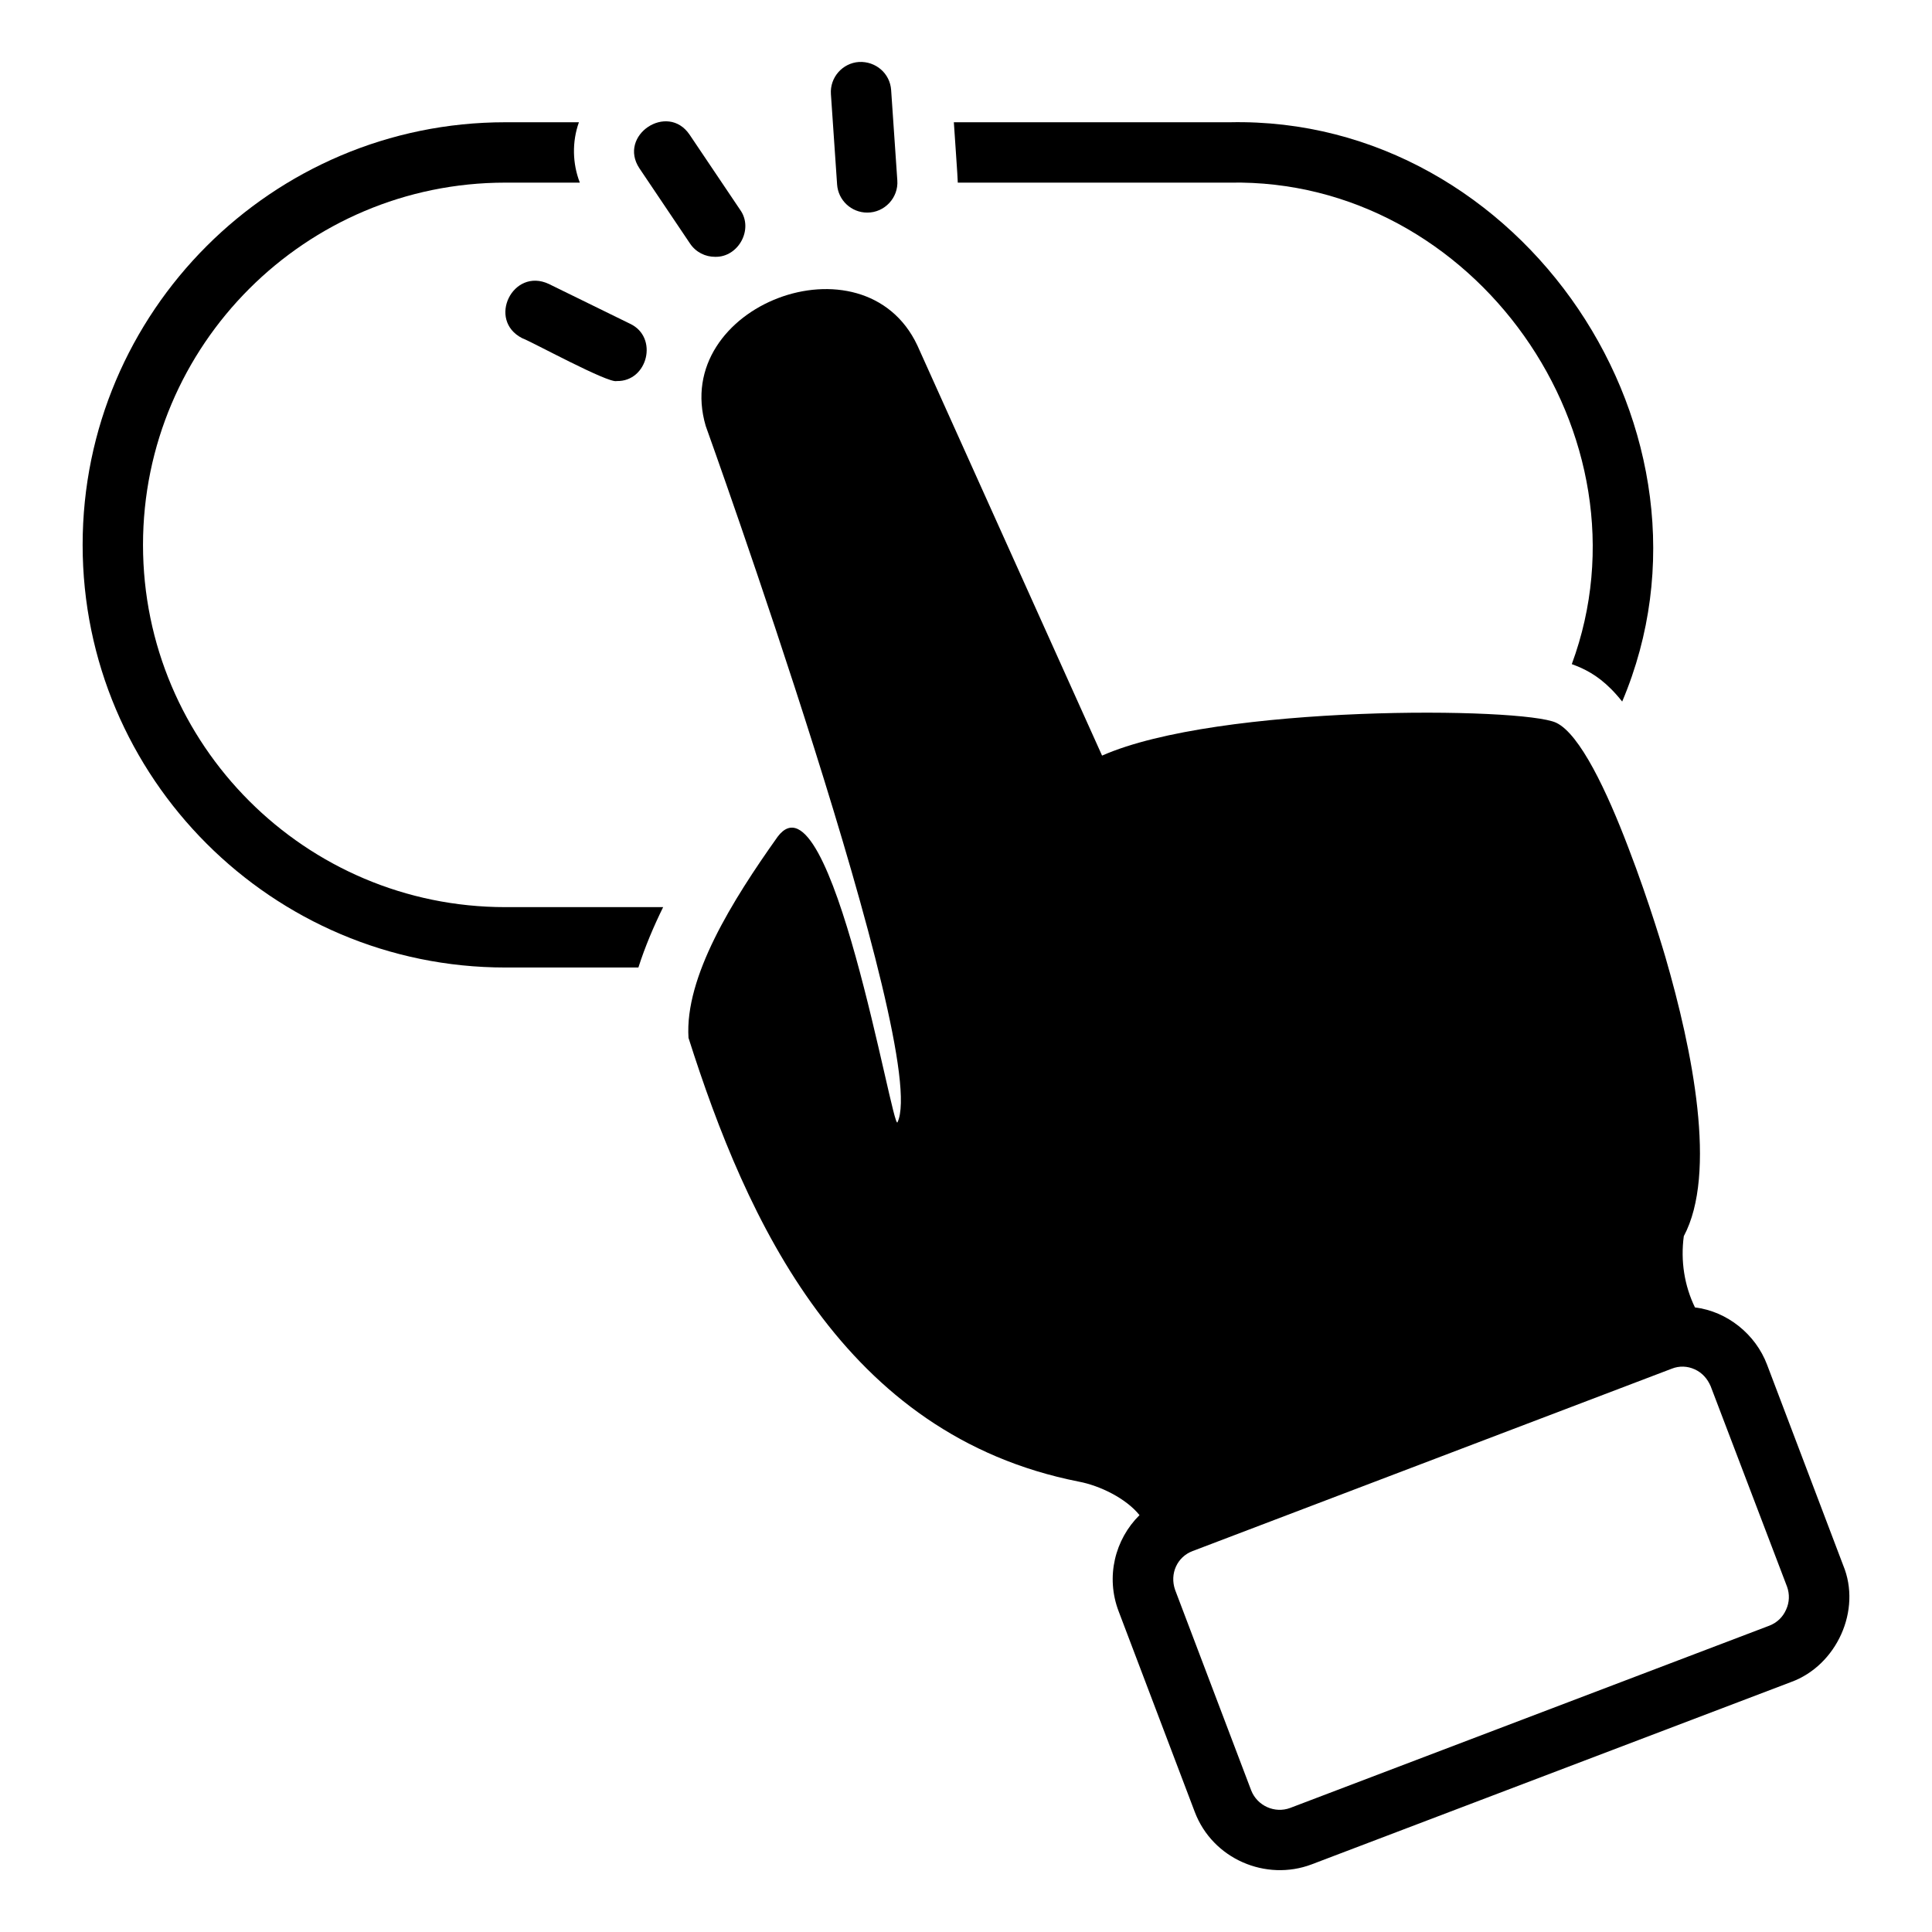 <?xml version="1.0" encoding="UTF-8"?> <svg xmlns="http://www.w3.org/2000/svg" viewBox="0 0 100.00 100.00" data-guides="{&quot;vertical&quot;:[],&quot;horizontal&quot;:[]}"><defs><linearGradient id="tSvgGradient642723f3ae" x1="35.698" x2="35.698" y1="13.293" y2="6.279" gradientUnits="userSpaceOnUse" gradientTransform=""><stop offset="0" stop-color="hsl(18.432,100%,57.84%)" stop-opacity="1" transform="translate(-5950, -4950)"></stop><stop offset="1" stop-color="hsl(348.408,99.04%,59.02%)" stop-opacity="1" transform="translate(-5950, -4950)"></stop></linearGradient><linearGradient id="tSvgGradient180b4e660fc" x1="44.727" x2="44.727" y1="11.004" y2="3.205" gradientUnits="userSpaceOnUse" gradientTransform=""><stop offset="0" stop-color="hsl(18.432,100%,57.84%)" stop-opacity="1" transform="translate(-5950, -4950)"></stop><stop offset="1" stop-color="hsl(348.408,99.04%,59.02%)" stop-opacity="1" transform="translate(-5950, -4950)"></stop></linearGradient><linearGradient id="tSvgGradientfb1831951e" x1="29.815" x2="29.815" y1="19.729" y2="14.529" gradientUnits="userSpaceOnUse" gradientTransform=""><stop offset="0" stop-color="hsl(18.432,100%,57.84%)" stop-opacity="1" transform="translate(-5950, -4950)"></stop><stop offset="1" stop-color="hsl(348.408,99.04%,59.02%)" stop-opacity="1" transform="translate(-5950, -4950)"></stop></linearGradient><linearGradient id="tSvgGradientb786bff193" x1="65.675" x2="65.675" y1="96.799" y2="14.964" gradientUnits="userSpaceOnUse" gradientTransform=""><stop offset="0" stop-color="hsl(18.432,100%,57.84%)" stop-opacity="1" transform="translate(-5950, -4950)"></stop><stop offset="1" stop-color="hsl(348.408,99.04%,59.02%)" stop-opacity="1" transform="translate(-5950, -4950)"></stop></linearGradient><linearGradient id="tSvgGradient17e7a387baf" x1="19.301" x2="19.301" y1="50.078" y2="6.328" gradientUnits="userSpaceOnUse" gradientTransform=""><stop offset="0" stop-color="hsl(18.432,100%,57.84%)" stop-opacity="1" transform="translate(-5950, -4950)"></stop><stop offset="1" stop-color="hsl(348.408,99.04%,59.02%)" stop-opacity="1" transform="translate(-5950, -4950)"></stop></linearGradient><linearGradient id="tSvgGradientcc8e3f6d27" x1="67.471" x2="67.471" y1="36.312" y2="6.324" gradientUnits="userSpaceOnUse" gradientTransform=""><stop offset="0" stop-color="hsl(18.432,100%,57.84%)" stop-opacity="1" transform="translate(-5950, -4950)"></stop><stop offset="1" stop-color="hsl(348.408,99.04%,59.02%)" stop-opacity="1" transform="translate(-5950, -4950)"></stop></linearGradient></defs><path fill="url(#tSvgGradient642723f3ae)" stroke="none" fill-opacity="1" stroke-width="1" stroke-opacity="1" alignment-baseline="baseline" baseline-shift="baseline" color="rgb(51, 51, 51)" fill-rule="evenodd" id="tSvgbbf3564dbc" title="Path 13" d="M37.016 13.293C38.223 13.324 39.024 11.852 38.309 10.859C37.437 9.562 36.564 8.266 35.692 6.969C34.547 5.281 31.965 7.012 33.098 8.715C33.97 10.012 34.843 11.309 35.715 12.605C36.016 13.055 36.512 13.297 37.016 13.293Z"></path><path fill="url(#tSvgGradient180b4e660fc)" stroke="none" fill-opacity="1" stroke-width="1" stroke-opacity="1" alignment-baseline="baseline" baseline-shift="baseline" color="rgb(51, 51, 51)" fill-rule="evenodd" id="tSvgdd070b2819" title="Path 14" d="M44.461 3.207C43.602 3.266 42.949 4.012 43.008 4.871C43.115 6.43 43.221 7.988 43.328 9.547C43.383 10.371 44.07 11.004 44.887 11.004C45.785 11.008 46.512 10.234 46.445 9.336C46.339 7.777 46.232 6.219 46.125 4.66C46.066 3.797 45.328 3.164 44.461 3.207Z"></path><path fill="url(#tSvgGradientfb1831951e)" stroke="none" fill-opacity="1" stroke-width="1" stroke-opacity="1" alignment-baseline="baseline" baseline-shift="baseline" color="rgb(51, 51, 51)" fill-rule="evenodd" id="tSvg1f42bd8052" title="Path 15" d="M32.613 16.758C31.209 16.07 29.806 15.383 28.402 14.695C26.543 13.832 25.199 16.567 27.027 17.504C27.484 17.664 31.5 19.863 31.922 19.723C33.531 19.758 34.093 17.453 32.613 16.758Z"></path><path fill="url(#tSvgGradientb786bff193)" stroke="none" fill-opacity="1" stroke-width="1" stroke-opacity="1" alignment-baseline="baseline" baseline-shift="baseline" color="rgb(51, 51, 51)" fill-rule="evenodd" id="tSvg104454bb68a" title="Path 16" d="M91.465 70.641C90.871 69.059 89.395 67.875 87.731 67.672C87.184 66.547 86.981 65.266 87.153 63.985C88.887 60.735 87.606 54.375 86.199 49.532C86.184 49.485 85.387 46.735 84.278 43.86C83.184 40.985 81.778 37.985 80.543 37.407C78.793 36.594 63.059 36.454 57.043 39.11C53.856 32.032 50.668 24.954 47.481 17.876C44.719 12.016 34.696 15.817 36.528 22.048C36.528 22.048 48.196 54.501 46.453 58.091C46.2 58.618 43.008 39.642 40.25 43.31C37.907 46.607 35.434 50.564 35.637 53.72C38.637 63.157 43.637 74.282 55.84 76.689C56.918 76.892 58.278 77.548 58.981 78.423C57.715 79.673 57.215 81.611 57.903 83.407C59.215 86.866 60.528 90.324 61.84 93.782C62.766 96.228 65.528 97.392 67.887 96.501C76.157 93.356 84.428 90.21 92.699 87.064C95.062 86.208 96.371 83.345 95.402 81.017C94.09 77.558 92.777 74.1 91.465 70.641M92.449 83.313C92.278 83.704 91.981 83.985 91.59 84.141C83.319 87.287 75.049 90.433 66.778 93.579C65.981 93.876 65.075 93.469 64.762 92.672C63.45 89.214 62.137 85.756 60.825 82.297C60.528 81.454 60.934 80.579 61.731 80.282C69.997 77.136 78.263 73.99 86.528 70.844C86.919 70.688 87.341 70.704 87.716 70.876C88.114 71.055 88.38 71.372 88.544 71.751C89.862 75.209 91.179 78.667 92.497 82.126C92.638 82.516 92.622 82.938 92.449 83.313Z"></path><path fill="url(#tSvgGradient17e7a387baf)" stroke="none" fill-opacity="1" stroke-width="1" stroke-opacity="1" alignment-baseline="baseline" baseline-shift="baseline" color="rgb(51, 51, 51)" fill-rule="evenodd" id="tSvg1576d798679" title="Path 17" d="M7.402 28.203C7.402 17.859 15.809 9.453 26.152 9.453C27.439 9.453 28.725 9.453 30.012 9.453C29.629 8.469 29.602 7.34 29.965 6.328C28.694 6.328 27.423 6.328 26.152 6.328C14.09 6.328 4.277 16.14 4.277 28.203C4.277 40.266 14.09 50.078 26.152 50.078C28.449 50.078 30.746 50.078 33.043 50.078C33.387 49 33.84 47.937 34.324 46.953C31.6 46.953 28.876 46.953 26.152 46.953C15.808 46.953 7.402 38.547 7.402 28.203Z"></path><path fill="url(#tSvgGradientcc8e3f6d27)" stroke="none" fill-opacity="1" stroke-width="1" stroke-opacity="1" alignment-baseline="baseline" baseline-shift="baseline" color="rgb(51, 51, 51)" fill-rule="evenodd" id="tSvg7b80eb1c0e" title="Path 18" d="M81.855 34.578C82.496 34.875 83.183 35.328 83.964 36.312C89.843 22.433 78.8 6.007 63.652 6.328C58.892 6.328 54.132 6.328 49.371 6.328C49.379 6.496 49.586 9.391 49.575 9.453C54.267 9.453 58.96 9.453 63.653 9.453C76.312 9.211 85.722 22.547 81.356 34.375C81.606 34.469 81.762 34.532 81.855 34.578Z"></path></svg> 